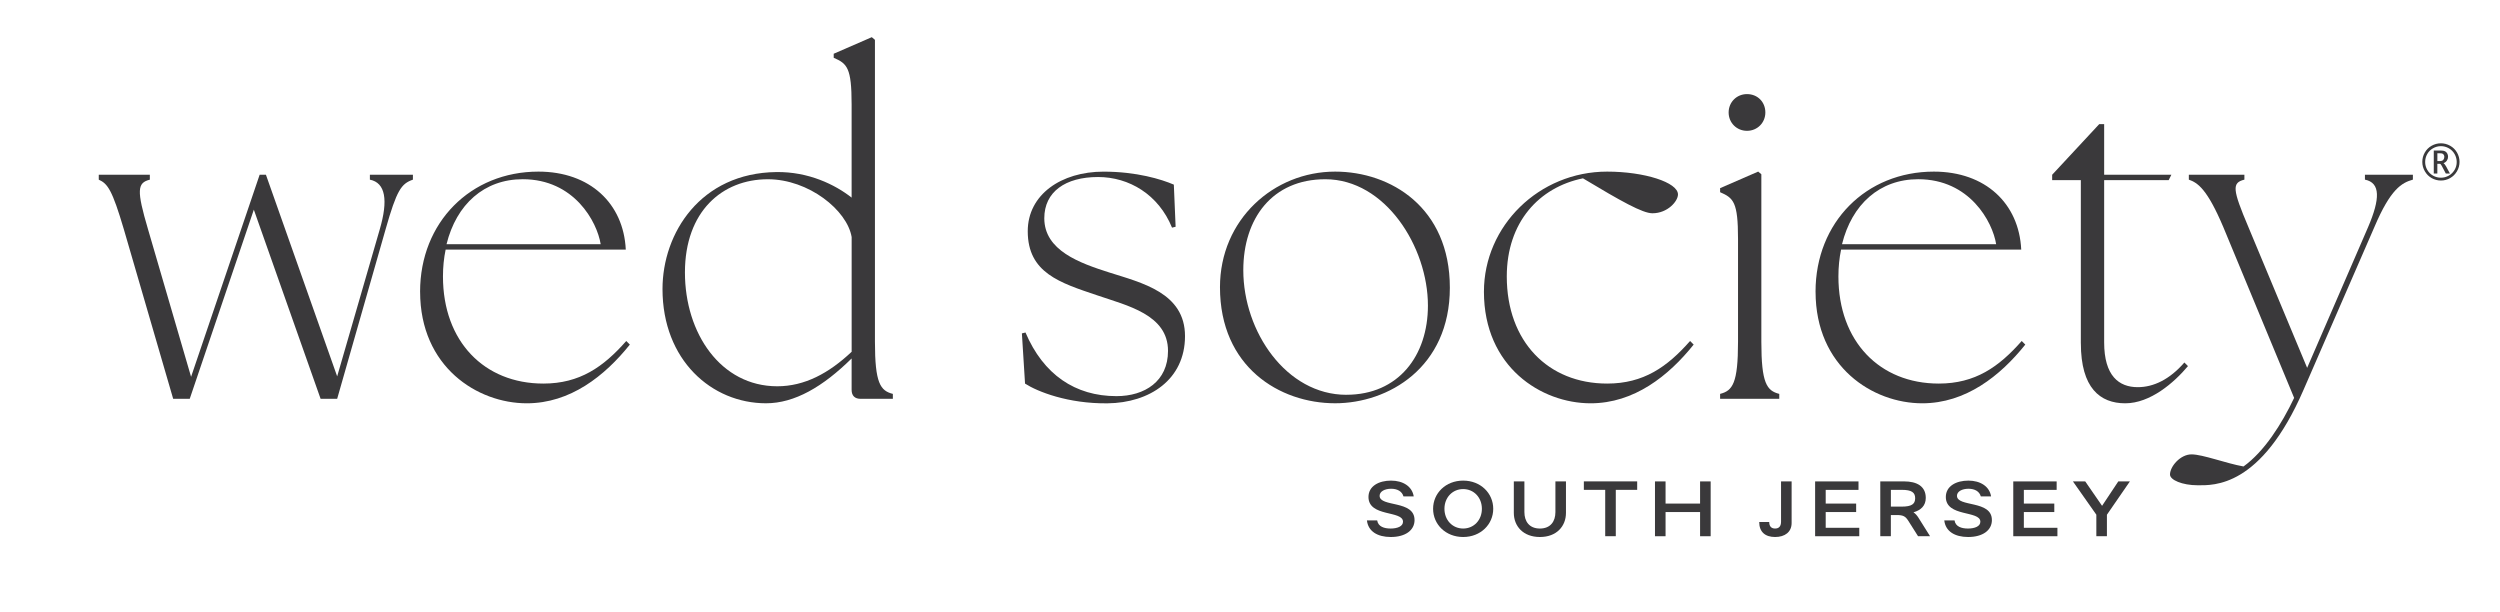 <svg xmlns="http://www.w3.org/2000/svg" id="uuid-3e0ef6a0-bd27-4fa9-b60c-6991a158be50" viewBox="0 0 841.43 205.93"><defs><style>.uuid-cea9d901-a4d4-4c8f-b85d-ba7e78b677f1{fill:#3a393b;}</style></defs><path class="uuid-cea9d901-a4d4-4c8f-b85d-ba7e78b677f1" d="M33.24,60.47v-1.66h17.19v1.66c-4.22,1.06-4.52,3.47-.6,16.74l14.48,49.62,23.08-68.02h2.11l23.98,67.87,14.33-49.47c2.87-9.8,1.96-15.69-3.32-16.74v-1.66h14.48v1.66c-3.92,1.36-5.43,3.47-9.2,16.74l-16.29,57.01h-5.58l-22.47-63.65-21.57,63.65h-5.58l-16.59-57.01c-3.92-13.27-5.43-15.38-8.45-16.74Z"></path><path class="uuid-cea9d901-a4d4-4c8f-b85d-ba7e78b677f1" d="M141.39,98.18c0-23.38,17.04-40.42,39.82-40.42,17.35,0,28.66,10.71,29.41,26.24h-60.63c-.6,2.87-.9,5.88-.9,9.05,0,21.87,13.88,36.05,33.79,36.05,12.22,0,20.21-5.58,27.9-14.33l1.21,1.21c-8.45,10.56-20.06,19.76-34.69,19.76-16.59,0-35.9-12.22-35.9-37.56ZM202.17,82.19c-1.21-7.54-8.9-21.87-26.24-21.87-12.97,0-22.32,8.45-25.64,21.87h51.89Z"></path><path class="uuid-cea9d901-a4d4-4c8f-b85d-ba7e78b677f1" d="M222.98,97.28c0-18.85,12.82-39.06,38.31-39.37,10.86-.15,19.76,4.22,25.34,8.6v-31.37c0-12.37-1.51-13.73-6.03-15.69v-1.36l12.82-5.58,1.06.9v101.66c0,13.88,1.81,16.44,6.03,17.5v1.66h-10.86c-1.96,0-3.02-1.06-3.02-3.02v-10.56c-9.65,9.5-19.16,15.08-28.81,15.08-18.25,0-34.84-14.48-34.84-38.46ZM261.6,130.01c9.2,0,17.35-4.37,25.04-11.61v-38.61c-1.51-9.05-14.48-19.46-28.21-19.46-15.38,0-27.9,10.86-27.9,31.37s12.07,38.31,31.07,38.31Z"></path><path class="uuid-cea9d901-a4d4-4c8f-b85d-ba7e78b677f1" d="M345,129.1l-1.06-16.89,1.21-.3c6.03,14.18,16.74,21.42,30.62,21.42,9.5,0,17.35-4.98,17.35-15.23,0-12.22-13.73-15.23-23.83-18.7-12.52-4.22-23.38-7.54-23.38-21.57,0-12.37,11.31-20.06,25.49-20.06,11.16,0,19.46,2.56,23.68,4.37l.6,14.18-1.21.3c-4.53-11.16-14.48-17.04-24.89-17.04-11.01,0-18.1,4.98-18.1,13.88,0,10.86,11.92,15.08,21.87,18.25,10.86,3.47,25.49,6.79,25.49,21.42s-11.92,22.47-26.09,22.62c-13.27.15-23.53-3.92-27.75-6.64Z"></path><path class="uuid-cea9d901-a4d4-4c8f-b85d-ba7e78b677f1" d="M410.61,96.67c0-22.78,18.1-38.91,38.76-38.91,18.7,0,38.61,12.07,38.61,39.06s-20.81,38.91-38.61,38.91c-18.7,0-38.76-12.22-38.76-39.06ZM453.15,132.87c17.5,0,27.45-13.12,27.45-30.01,0-19.76-14.33-42.53-34.54-42.53-17.8,0-27.6,13.12-27.6,30.62,0,20.66,14.48,41.93,34.69,41.93Z"></path><path class="uuid-cea9d901-a4d4-4c8f-b85d-ba7e78b677f1" d="M499.45,98.18c0-22.17,18.55-40.42,41.48-40.42,12.52,0,23.83,3.62,23.83,7.69,0,2.26-3.47,6.33-8.6,6.33-3.32,0-10.56-4.07-23.38-11.76-14.78,3.02-25.64,14.78-25.64,33.03,0,21.87,13.88,36.05,33.79,36.05,12.22,0,20.21-5.58,27.9-14.33l1.21,1.21c-8.45,10.56-20.06,19.76-34.69,19.76-16.59,0-35.9-12.22-35.9-37.56Z"></path><path class="uuid-cea9d901-a4d4-4c8f-b85d-ba7e78b677f1" d="M578.94,132.57c4.22-1.06,6.03-3.62,6.03-17.5v-34.69c0-12.37-1.51-13.73-6.03-15.69v-1.36l12.82-5.58,1.06.91v56.41c0,13.88,1.81,16.44,6.03,17.5v1.66h-19.91v-1.66ZM587.99,31.67c3.62,0,6.18,2.71,6.18,6.18s-2.71,6.18-6.18,6.18-6.18-2.71-6.18-6.18,2.71-6.18,6.18-6.18Z"></path><path class="uuid-cea9d901-a4d4-4c8f-b85d-ba7e78b677f1" d="M611.06,98.18c0-23.38,17.04-40.42,39.82-40.42,17.35,0,28.66,10.71,29.41,26.24h-60.63c-.6,2.87-.9,5.88-.9,9.05,0,21.87,13.88,36.05,33.79,36.05,12.22,0,20.21-5.58,27.9-14.33l1.21,1.21c-8.45,10.56-20.06,19.76-34.69,19.76-16.59,0-35.9-12.22-35.9-37.56ZM671.85,82.19c-1.21-7.54-8.9-21.87-26.24-21.87-12.97,0-22.32,8.45-25.64,21.87h51.89Z"></path><path class="uuid-cea9d901-a4d4-4c8f-b85d-ba7e78b677f1" d="M700.35,115.53v-54.9h-9.65v-1.81l15.84-17.04h1.66v17.04h22.62l-.9,1.81h-21.72v54.6c0,11.31,4.98,15.08,11.31,15.08,5.28,0,10.71-2.56,15.69-8.3l1.21,1.21c-4.68,5.58-12.67,12.52-21.12,12.52s-14.93-5.13-14.93-20.21Z"></path><path class="uuid-cea9d901-a4d4-4c8f-b85d-ba7e78b677f1" d="M730.36,159.72c0-2.72,3.47-6.79,7.24-6.79s11.61,3.02,17.5,4.07c6.94-4.98,12.82-14.18,17.04-23.08l-23.83-57.47c-5.43-12.82-8.6-14.93-11.61-15.99v-1.66h18.7v1.66c-4.22,1.06-4.07,3.17,1.36,15.99l19.76,47.36,20.51-47.36c4.07-9.5,4.22-14.93-1.06-15.99v-1.66h16.14v1.66c-3.77,1.06-7.54,3.17-12.97,15.99l-23.83,54.75c-14.33,33.03-30.32,32.13-35.6,32.13s-9.35-1.81-9.35-3.62Z"></path><path class="uuid-cea9d901-a4d4-4c8f-b85d-ba7e78b677f1" d="M821.54,60.76c-1.1,0-2.13-.27-3.09-.81-.96-.54-1.73-1.3-2.3-2.28-.58-.98-.87-2.04-.87-3.18s.28-2.16.83-3.14c.56-.98,1.32-1.74,2.3-2.29.98-.55,2.02-.83,3.12-.83s2.15.28,3.13.83c.98.55,1.75,1.32,2.31,2.29.56.98.84,2.02.84,3.14s-.29,2.2-.87,3.18c-.58.98-1.35,1.74-2.31,2.28-.96.54-1.99.81-3.09.81ZM821.54,59.81c.93,0,1.8-.23,2.62-.68.82-.45,1.47-1.1,1.97-1.92.49-.83.74-1.73.73-2.7,0-.95-.24-1.83-.71-2.66-.47-.83-1.12-1.48-1.95-1.95-.83-.47-1.71-.71-2.65-.71s-1.82.24-2.66.71c-.83.47-1.48,1.12-1.95,1.95-.47.83-.7,1.72-.7,2.66s.24,1.88.73,2.7c.49.83,1.14,1.47,1.95,1.92.81.46,1.69.68,2.63.68ZM820.35,58.4h-1.21v-7.73h2.46c.6,0,1.05.09,1.36.26.31.17.55.42.73.75.17.32.26.68.26,1.06,0,.44-.12.86-.37,1.26-.25.4-.63.71-1.15.93.27.17.56.54.87,1.1l1.27,2.37h-1.38l-1.07-2.02-.24-.48c-.29-.51-.5-.76-.63-.76h-.91v3.25ZM820.35,54.21h.85c.56,0,.95-.15,1.17-.44.22-.29.32-.62.32-.97,0-.22-.04-.42-.13-.59-.09-.18-.21-.32-.38-.44-.17-.12-.47-.18-.9-.18h-.93v2.62Z"></path><path class="uuid-cea9d901-a4d4-4c8f-b85d-ba7e78b677f1" d="M476.1,175.02c0,3.5-3.14,5.72-7.99,5.72-4.51,0-7.64-1.92-8.04-5.59h3.45c.32,2.13,2.4,2.74,4.53,2.74,2.29,0,4.16-.74,4.16-2.29,0-3.87-11.62-1.5-11.62-8.33,0-3.69,3.53-5.51,7.59-5.51s7.12,1.98,7.64,5.32h-3.45c-.47-1.66-2-2.58-4.16-2.58s-3.87.92-3.87,2.37c0,3.9,11.75,1.37,11.75,8.14Z"></path><path class="uuid-cea9d901-a4d4-4c8f-b85d-ba7e78b677f1" d="M502.58,171.25c0,5.24-4.24,9.49-10.12,9.49s-10.12-4.24-10.12-9.49,4.24-9.49,10.12-9.49,10.12,4.24,10.12,9.49ZM498.76,171.25c0-3.79-2.69-6.64-6.3-6.64s-6.3,2.85-6.3,6.64,2.69,6.64,6.3,6.64,6.3-2.85,6.3-6.64Z"></path><path class="uuid-cea9d901-a4d4-4c8f-b85d-ba7e78b677f1" d="M527.06,162.03v10.59c0,4.48-3.14,8.12-8.77,8.12s-8.78-3.64-8.78-8.12v-10.59h3.56v10.33c0,3.11,1.63,5.53,5.22,5.53s5.22-2.42,5.22-5.53v-10.33h3.56Z"></path><path class="uuid-cea9d901-a4d4-4c8f-b85d-ba7e78b677f1" d="M551.02,164.87h-7.19v15.6h-3.56v-15.6h-7.19v-2.85h17.95v2.85Z"></path><path class="uuid-cea9d901-a4d4-4c8f-b85d-ba7e78b677f1" d="M575.76,162.03v18.45h-3.56v-8.14h-11.62v8.14h-3.56v-18.45h3.56v7.46h11.62v-7.46h3.56Z"></path><path class="uuid-cea9d901-a4d4-4c8f-b85d-ba7e78b677f1" d="M603.01,162.03v13.99c0,3.03-2.24,4.72-5.56,4.72s-5.35-1.69-5.35-5.06h3.37c0,1.42.66,2.21,1.98,2.21s2-.79,2-2.29v-13.57h3.56Z"></path><path class="uuid-cea9d901-a4d4-4c8f-b85d-ba7e78b677f1" d="M625.78,177.63v2.85h-14.86v-18.45h14.6v2.85h-11.04v4.61h10.25v2.85h-10.25v5.3h11.3Z"></path><path class="uuid-cea9d901-a4d4-4c8f-b85d-ba7e78b677f1" d="M649.62,180.47h-4.06l-3.27-5.17c-.97-1.53-1.74-1.95-3.9-1.95h-1.98v7.12h-3.56v-18.45h7.98c4.37,0,7.33,1.66,7.33,5.56,0,2.61-1.63,4.14-4.14,4.85.71.47,1.29,1.16,1.84,2.08l3.74,5.96ZM640.11,170.51c3.29,0,4.48-.87,4.48-2.82s-1.19-2.82-4.48-2.82h-3.69v5.64h3.69Z"></path><path class="uuid-cea9d901-a4d4-4c8f-b85d-ba7e78b677f1" d="M670.42,175.02c0,3.5-3.14,5.72-7.99,5.72-4.51,0-7.64-1.92-8.04-5.59h3.45c.32,2.13,2.4,2.74,4.53,2.74,2.29,0,4.16-.74,4.16-2.29,0-3.87-11.62-1.5-11.62-8.33,0-3.69,3.53-5.51,7.59-5.51s7.12,1.98,7.64,5.32h-3.45c-.47-1.66-2-2.58-4.16-2.58s-3.87.92-3.87,2.37c0,3.9,11.75,1.37,11.75,8.14Z"></path><path class="uuid-cea9d901-a4d4-4c8f-b85d-ba7e78b677f1" d="M692.47,177.63v2.85h-14.86v-18.45h14.6v2.85h-11.04v4.61h10.25v2.85h-10.25v5.3h11.3Z"></path><path class="uuid-cea9d901-a4d4-4c8f-b85d-ba7e78b677f1" d="M709.13,173.23v7.25h-3.56v-7.25l-7.88-11.2h4.14l5.67,8.22,5.46-8.22h3.9l-7.72,11.2Z"></path></svg>